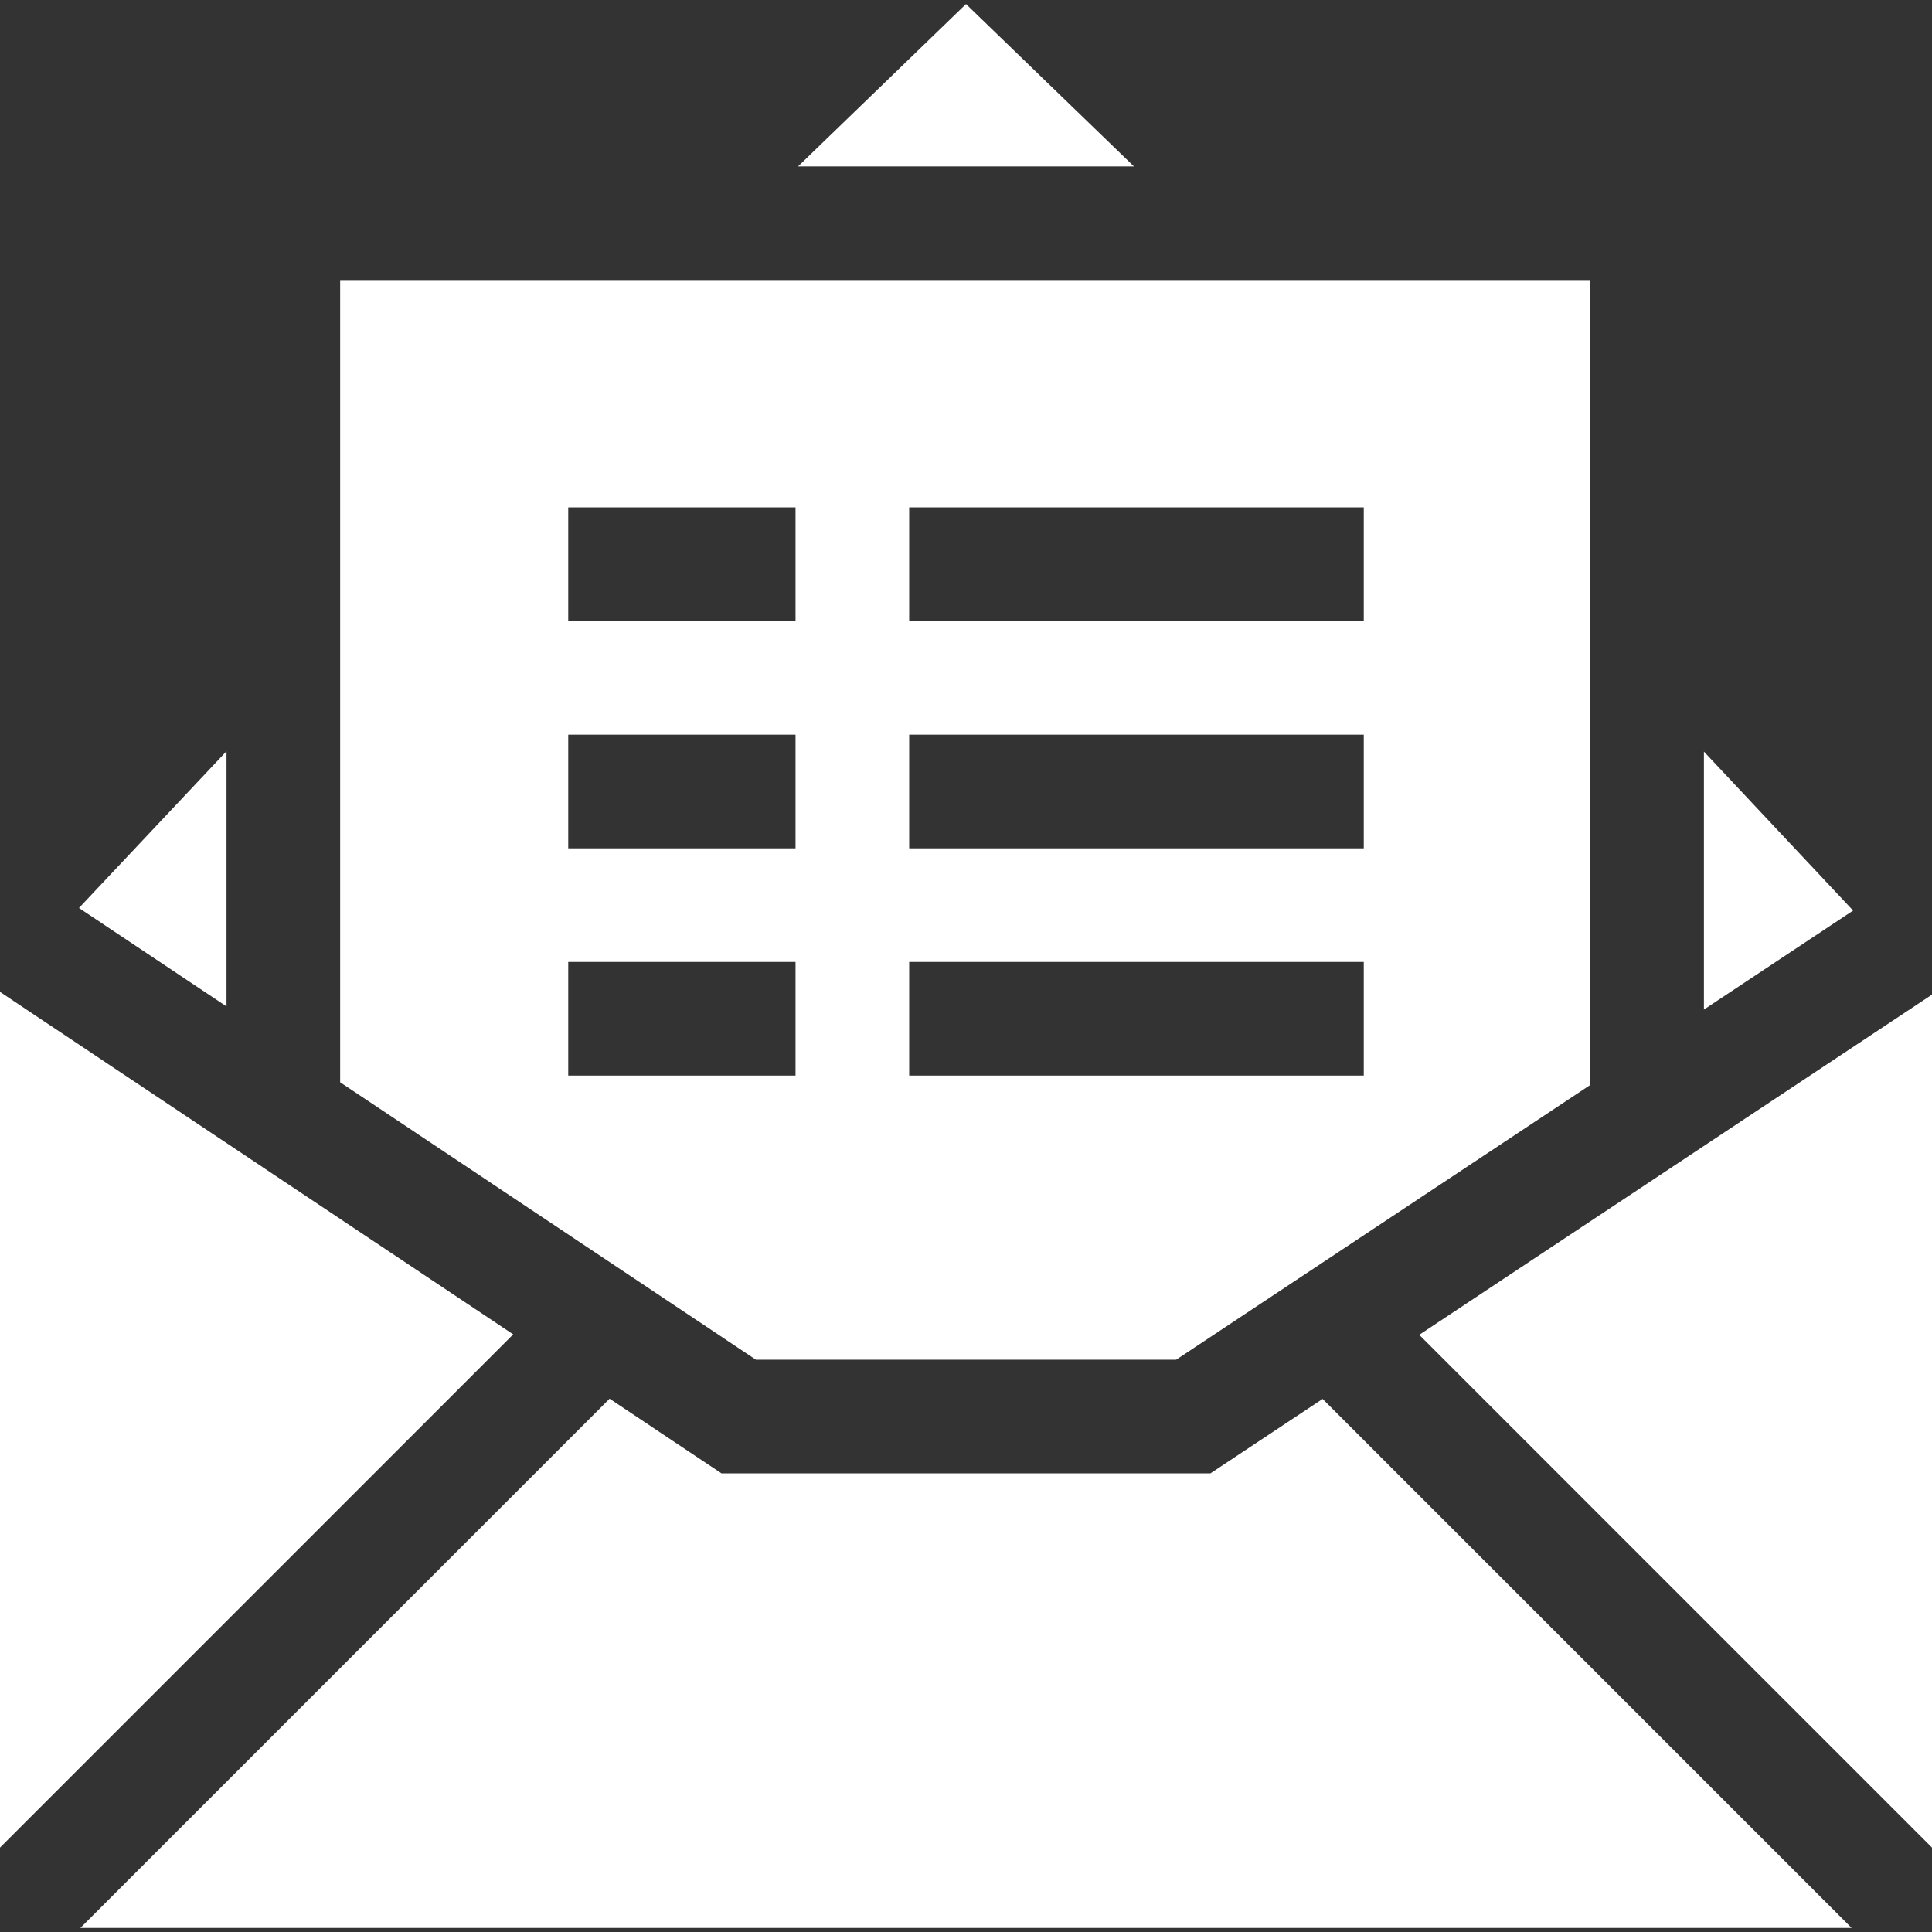 <?xml version="1.0" encoding="utf-8"?>
<!-- Generator: Adobe Illustrator 16.0.0, SVG Export Plug-In . SVG Version: 6.00 Build 0)  -->
<!DOCTYPE svg PUBLIC "-//W3C//DTD SVG 1.1//EN" "http://www.w3.org/Graphics/SVG/1.1/DTD/svg11.dtd">
<svg version="1.1" id="Layer_1" xmlns="http://www.w3.org/2000/svg" xmlns:xlink="http://www.w3.org/1999/xlink" x="0px" y="0px"
	 width="512px" height="512px" viewBox="0 0 512 512" enable-background="new 0 0 512 512" xml:space="preserve">
<rect x="0" y="0" width="512" height="512" fill="#333333" stroke="none"/>
<g id="XMLID_219_">
	<path id="XMLID_364_" fill="#FFFFFF" d="M320.775,390.457H191.202l-29.65-19.786L21.296,510.928h469.408L350.508,370.731
		L320.775,390.457z"/>
	<path id="XMLID_391_" fill="#FFFFFF" d="M0,262.863v226.768l136.007-136.007L0,262.863z"/>
	<path id="XMLID_433_" fill="#FFFFFF" d="M376.112,353.743L512,489.631V263.584L376.112,353.743z"/>
	<path id="XMLID_437_" fill="#FFFFFF" d="M311.694,360.34l109.745-72.813V74.222H90.145v212.589l110.183,73.528H311.694z
		 M240.941,134.457h120.471v30.118H240.941V134.457z M240.941,194.692h120.471v30.118H240.941V194.692z M240.941,254.928h120.471
		v30.117H240.941V254.928z M150.588,134.457h60.235v30.118h-60.235V134.457z M150.588,194.692h60.235v30.118h-60.235V194.692z
		 M150.588,254.928h60.235v30.117h-60.235V254.928z"/>
	<path id="XMLID_494_" fill="#FFFFFF" d="M256,1.072l-44.515,43.032h89.028L256,1.072z"/>
	<path id="XMLID_495_" fill="#FFFFFF" d="M60.027,199.083l-39.096,41.54l39.096,26.09V199.083z"/>
	<path id="XMLID_496_" fill="#FFFFFF" d="M451.557,199.178v68.365l39.54-26.233L451.557,199.178z"/>
</g>
</svg>

